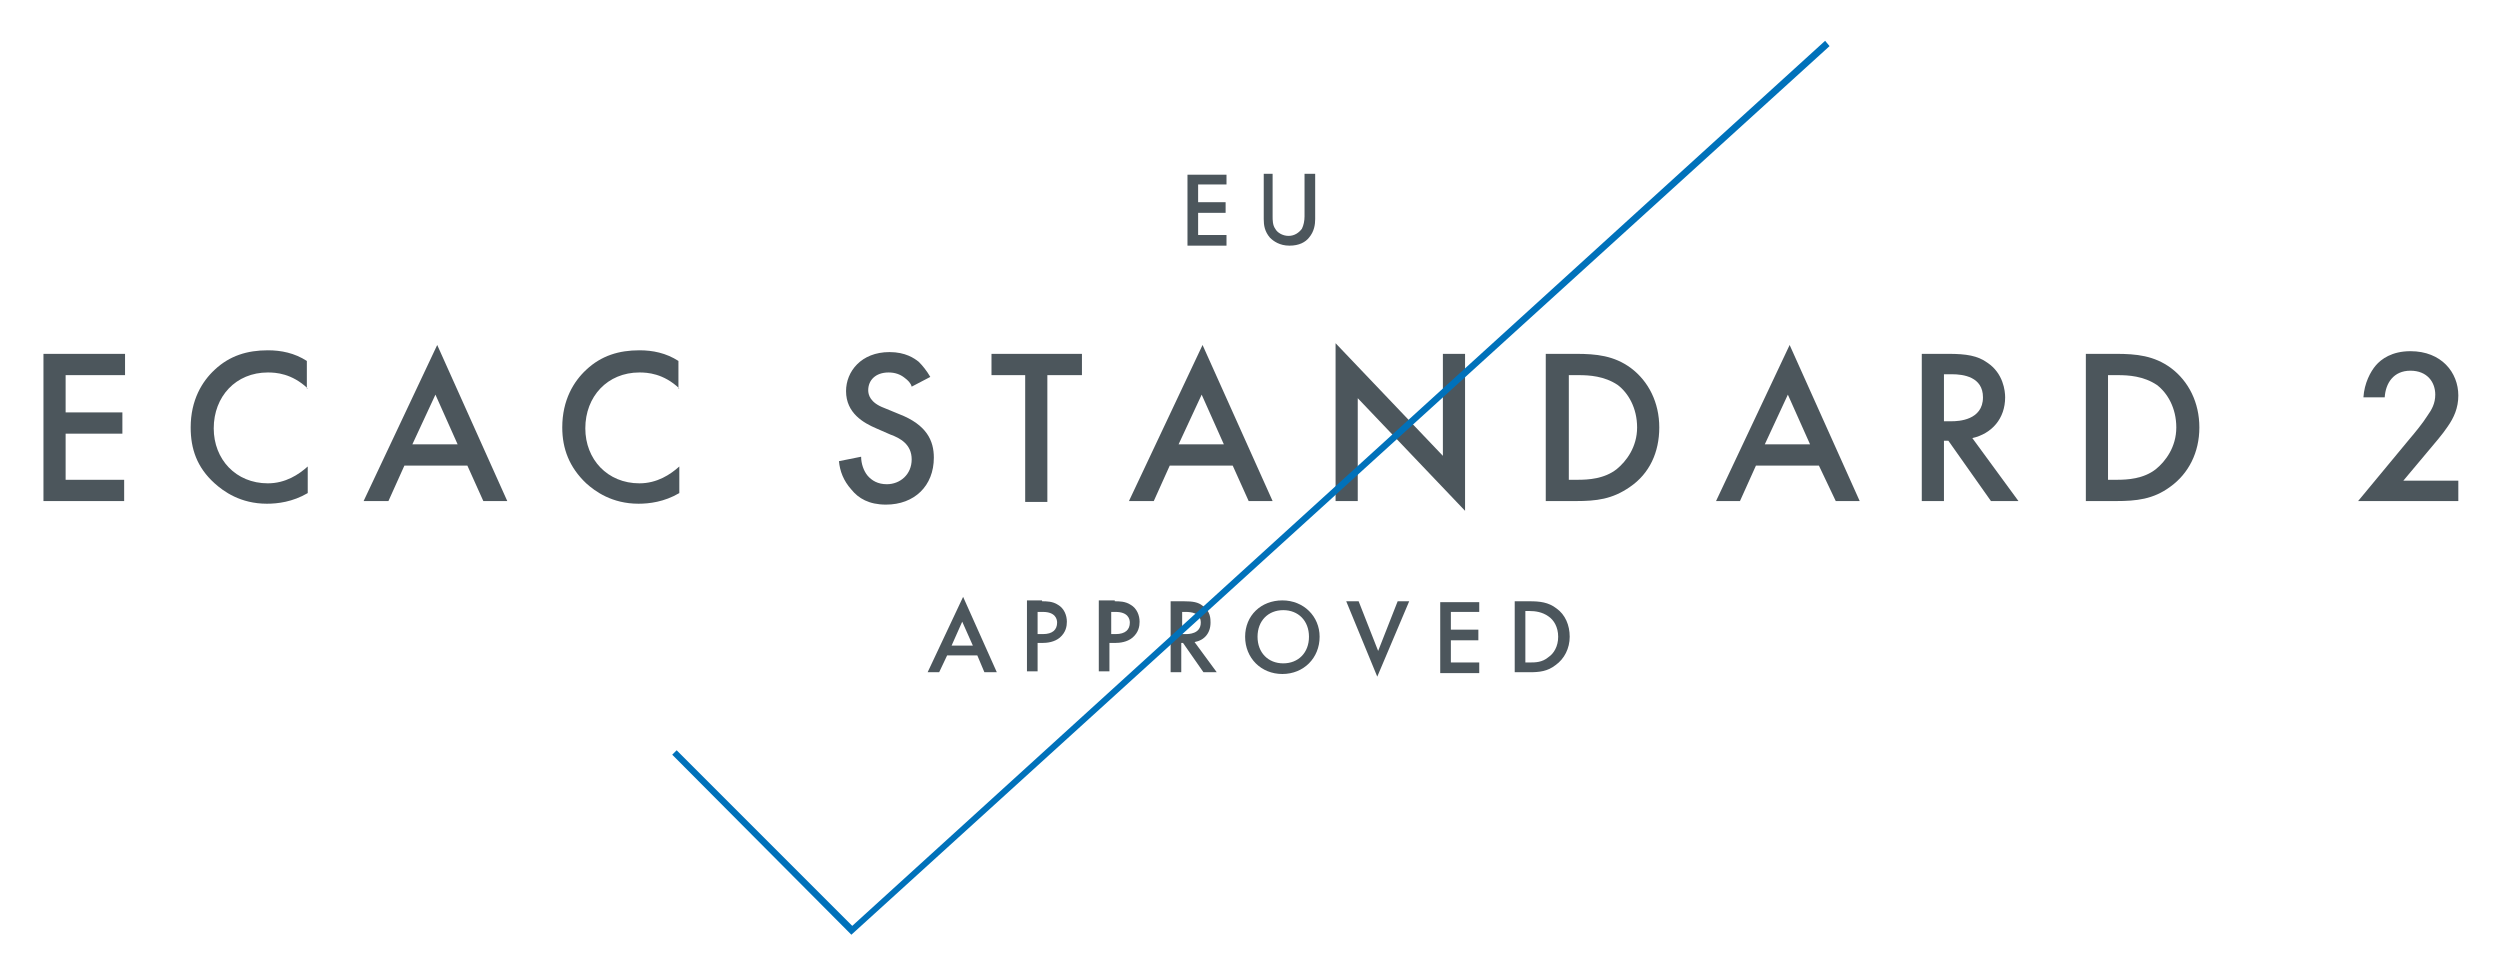 <?xml version="1.0" encoding="utf-8"?>
<!-- Generator: Adobe Illustrator 26.3.1, SVG Export Plug-In . SVG Version: 6.00 Build 0)  -->
<svg version="1.1" xmlns="http://www.w3.org/2000/svg" xmlns:xlink="http://www.w3.org/1999/xlink" x="0px" y="0px"
	 viewBox="0 0 281.9 110" style="enable-background:new 0 0 281.9 110;" xml:space="preserve">
<style type="text/css">
	.st0{fill:none;}
	.st1{fill:#4C565C;}
	.st2{fill:#0071BA;}
</style>
<g id="Layer_1">
	<rect x="51" class="st0" width="180" height="110"/>
	<g>
		<path class="st1" d="M14.1,42.3H7.4v4.2h6.4v2.4H7.4v5.2h6.6v2.4H4.9V39.9h9.2V42.3z"/>
		<path class="st1" d="M34.7,43.8c-1.8-1.7-3.6-1.8-4.5-1.8c-3.6,0-6.1,2.7-6.1,6.3c0,3.5,2.5,6.2,6.1,6.2c2,0,3.5-1,4.5-1.9v3
			c-1.7,1-3.4,1.2-4.6,1.2c-3,0-4.9-1.4-5.9-2.3c-2-1.8-2.7-3.9-2.7-6.3c0-3.1,1.3-5.2,2.7-6.5c1.7-1.6,3.7-2.2,6-2.2
			c1.5,0,3,0.3,4.4,1.2V43.8z"/>
		<path class="st1" d="M52.7,52.5h-7.1l-1.8,4H41l8.3-17.6l7.9,17.6h-2.7L52.7,52.5z M51.6,50.1l-2.5-5.6l-2.6,5.6H51.6z"/>
		<path class="st1" d="M76.6,43.8c-1.8-1.7-3.6-1.8-4.5-1.8c-3.6,0-6.1,2.7-6.1,6.3c0,3.5,2.5,6.2,6.1,6.2c2,0,3.5-1,4.5-1.9v3
			c-1.7,1-3.4,1.2-4.6,1.2c-3,0-4.9-1.4-5.9-2.3c-1.9-1.8-2.7-3.9-2.7-6.3c0-3.1,1.3-5.2,2.7-6.5c1.7-1.6,3.7-2.2,6-2.2
			c1.5,0,3,0.3,4.4,1.2V43.8z"/>
		<path class="st1" d="M102.8,43.6c-0.1-0.4-0.4-0.7-0.8-1c-0.5-0.4-1.1-0.6-1.8-0.6c-1.5,0-2.3,0.9-2.3,2c0,0.5,0.2,1.4,1.8,2
			l1.7,0.7c3.1,1.2,3.9,3,3.9,4.9c0,3.2-2.2,5.3-5.4,5.3c-1.9,0-3.1-0.7-3.9-1.7c-0.9-1-1.3-2.1-1.4-3.2l2.5-0.5
			c0,0.8,0.3,1.6,0.7,2.1c0.5,0.6,1.2,1,2.2,1c1.5,0,2.8-1.1,2.8-2.8c0-1.7-1.3-2.4-2.4-2.8l-1.6-0.7c-1.4-0.6-3.4-1.7-3.4-4.2
			c0-2.2,1.7-4.4,4.9-4.4c1.8,0,2.8,0.7,3.3,1.1c0.4,0.4,0.9,1,1.3,1.7L102.8,43.6z"/>
		<path class="st1" d="M118.1,42.3v14.3h-2.5V42.3h-3.8v-2.4h10.2v2.4H118.1z"/>
		<path class="st1" d="M139,52.5h-7.1l-1.8,4h-2.8l8.3-17.6l7.9,17.6h-2.7L139,52.5z M138,50.1l-2.5-5.6l-2.6,5.6H138z"/>
		<path class="st1" d="M150.6,56.5V38.7l12.1,12.7V39.9h2.5v17.7l-12.1-12.7v11.6H150.6z"/>
		<path class="st1" d="M177.7,39.9c2.3,0,4.3,0.2,6.2,1.6c2,1.5,3.2,3.9,3.2,6.7s-1.1,5.2-3.3,6.7c-2,1.4-3.8,1.6-6.1,1.6h-3.4V39.9
			H177.7z M176.8,54.1h1.1c1.2,0,3-0.1,4.4-1.2c1.1-0.9,2.3-2.5,2.3-4.7c0-2.2-1-3.9-2.2-4.8c-1.5-1-3.2-1.1-4.4-1.1h-1.1V54.1z"/>
		<path class="st1" d="M205.1,52.5H198l-1.8,4h-2.7l8.3-17.6l7.9,17.6h-2.7L205.1,52.5z M204.1,50.1l-2.5-5.6l-2.6,5.6H204.1z"/>
		<path class="st1" d="M219.7,39.9c2,0,3.3,0.2,4.4,1c1.8,1.2,2,3.2,2,3.9c0,2.4-1.5,4.1-3.7,4.6l5.2,7.1h-3.1l-4.8-6.8h-0.5v6.8
			h-2.5V39.9H219.7z M219.3,47.5h0.8c0.7,0,3.5-0.1,3.5-2.7c0-2.3-2.2-2.6-3.5-2.6h-0.9V47.5z"/>
		<path class="st1" d="M238.6,39.9c2.3,0,4.3,0.2,6.2,1.6c2,1.5,3.2,3.9,3.2,6.7s-1.2,5.2-3.3,6.7c-1.9,1.4-3.8,1.6-6.1,1.6h-3.4
			V39.9H238.6z M237.6,54.1h1.1c1.2,0,3-0.1,4.4-1.2c1.1-0.9,2.3-2.5,2.3-4.7c0-2.2-1-3.9-2.2-4.8c-1.5-1-3.2-1.1-4.4-1.1h-1.1V54.1
			z"/>
		<path class="st1" d="M277.1,56.5h-11.2l5.8-7c0.6-0.7,1.5-1.8,2-2.6c0.5-0.7,0.9-1.4,0.9-2.4c0-1.4-0.9-2.7-2.8-2.7
			c-1.9,0-2.8,1.4-2.9,3h-2.4c0.1-1.6,0.8-2.9,1.4-3.6c0.6-0.7,1.8-1.6,3.9-1.6c3.5,0,5.4,2.4,5.4,5c0,1.4-0.5,2.5-1.2,3.5
			c-0.6,0.9-1.4,1.8-2.4,3l-2.6,3.1h6.2V56.5z"/>
	</g>
	<g>
		<path class="st1" d="M110.2,73.9h-3.4l-0.9,1.9h-1.3l4-8.5l3.8,8.5H111L110.2,73.9z M109.7,72.8l-1.2-2.7l-1.2,2.7H109.7z"/>
		<path class="st1" d="M117.5,67.8c0.5,0,1.2,0,1.8,0.4c0.7,0.4,1,1.2,1,1.9c0,0.5-0.1,1.2-0.8,1.8c-0.6,0.5-1.4,0.6-2,0.6H117v3.2
			h-1.2v-8H117.5z M117,71.5h0.6c1.1,0,1.6-0.5,1.6-1.3c0-0.4-0.2-1.2-1.6-1.2H117V71.5z"/>
		<path class="st1" d="M125.7,67.8c0.5,0,1.2,0,1.8,0.4c0.7,0.4,1,1.2,1,1.9c0,0.5-0.1,1.2-0.8,1.8c-0.6,0.5-1.4,0.6-2,0.6h-0.6v3.2
			h-1.2v-8H125.7z M125.2,71.5h0.6c1.1,0,1.6-0.5,1.6-1.3c0-0.4-0.2-1.2-1.6-1.2h-0.5V71.5z"/>
		<path class="st1" d="M133.5,67.8c1,0,1.6,0.1,2.1,0.5c0.9,0.6,0.9,1.5,0.9,1.9c0,1.2-0.7,2-1.8,2.2l2.5,3.4h-1.5l-2.3-3.3h-0.2
			v3.3h-1.2v-8H133.5z M133.3,71.5h0.4c0.3,0,1.7,0,1.7-1.3c0-1.1-1.1-1.2-1.7-1.2h-0.4V71.5z"/>
		<path class="st1" d="M148.8,71.8c0,2.4-1.8,4.2-4.2,4.2s-4.2-1.8-4.2-4.2s1.8-4.1,4.2-4.1S148.8,69.5,148.8,71.8z M147.6,71.8
			c0-1.8-1.2-3-2.9-3s-2.9,1.2-2.9,3c0,1.8,1.2,3,2.9,3S147.6,73.6,147.6,71.8z"/>
		<path class="st1" d="M153.2,67.8l2.2,5.6l2.2-5.6h1.3l-3.6,8.5l-3.5-8.5H153.2z"/>
		<path class="st1" d="M166.8,69h-3.2v2h3.1v1.2h-3.1v2.5h3.2v1.2h-4.4v-8h4.4V69z"/>
		<path class="st1" d="M172.5,67.8c1.1,0,2.1,0.1,3,0.8c1,0.7,1.5,1.9,1.5,3.2c0,1.3-0.6,2.5-1.6,3.2c-0.9,0.7-1.8,0.8-2.9,0.8h-1.7
			v-8H172.5z M172,74.7h0.5c0.6,0,1.4,0,2.1-0.6c0.6-0.4,1.1-1.2,1.1-2.3c0-1.1-0.5-1.9-1.1-2.3c-0.7-0.5-1.5-0.6-2.1-0.6H172V74.7z
			"/>
	</g>
	<g>
		<path class="st1" d="M138.3,20.8h-3.2v2h3.1v1.2h-3.1v2.5h3.2v1.2h-4.4v-8h4.4V20.8z"/>
		<path class="st1" d="M143.5,19.6v4.8c0,0.4,0,1,0.3,1.4c0.2,0.4,0.8,0.8,1.5,0.8c0.7,0,1.2-0.4,1.5-0.8c0.2-0.4,0.3-0.9,0.3-1.4
			v-4.8h1.2v5.1c0,0.6-0.1,1.4-0.7,2.1c-0.4,0.5-1.1,0.9-2.2,0.9c-1.1,0-1.8-0.5-2.2-0.9c-0.6-0.7-0.7-1.4-0.7-2.1v-5.1H143.5z"/>
	</g>
	<polygon class="st2" points="96,105.4 75.8,85.1 76.3,84.6 96.1,104.4 205.8,4.6 206.3,5.2 	"/>
</g>
<g id="Layer_2">
</g>
</svg>
